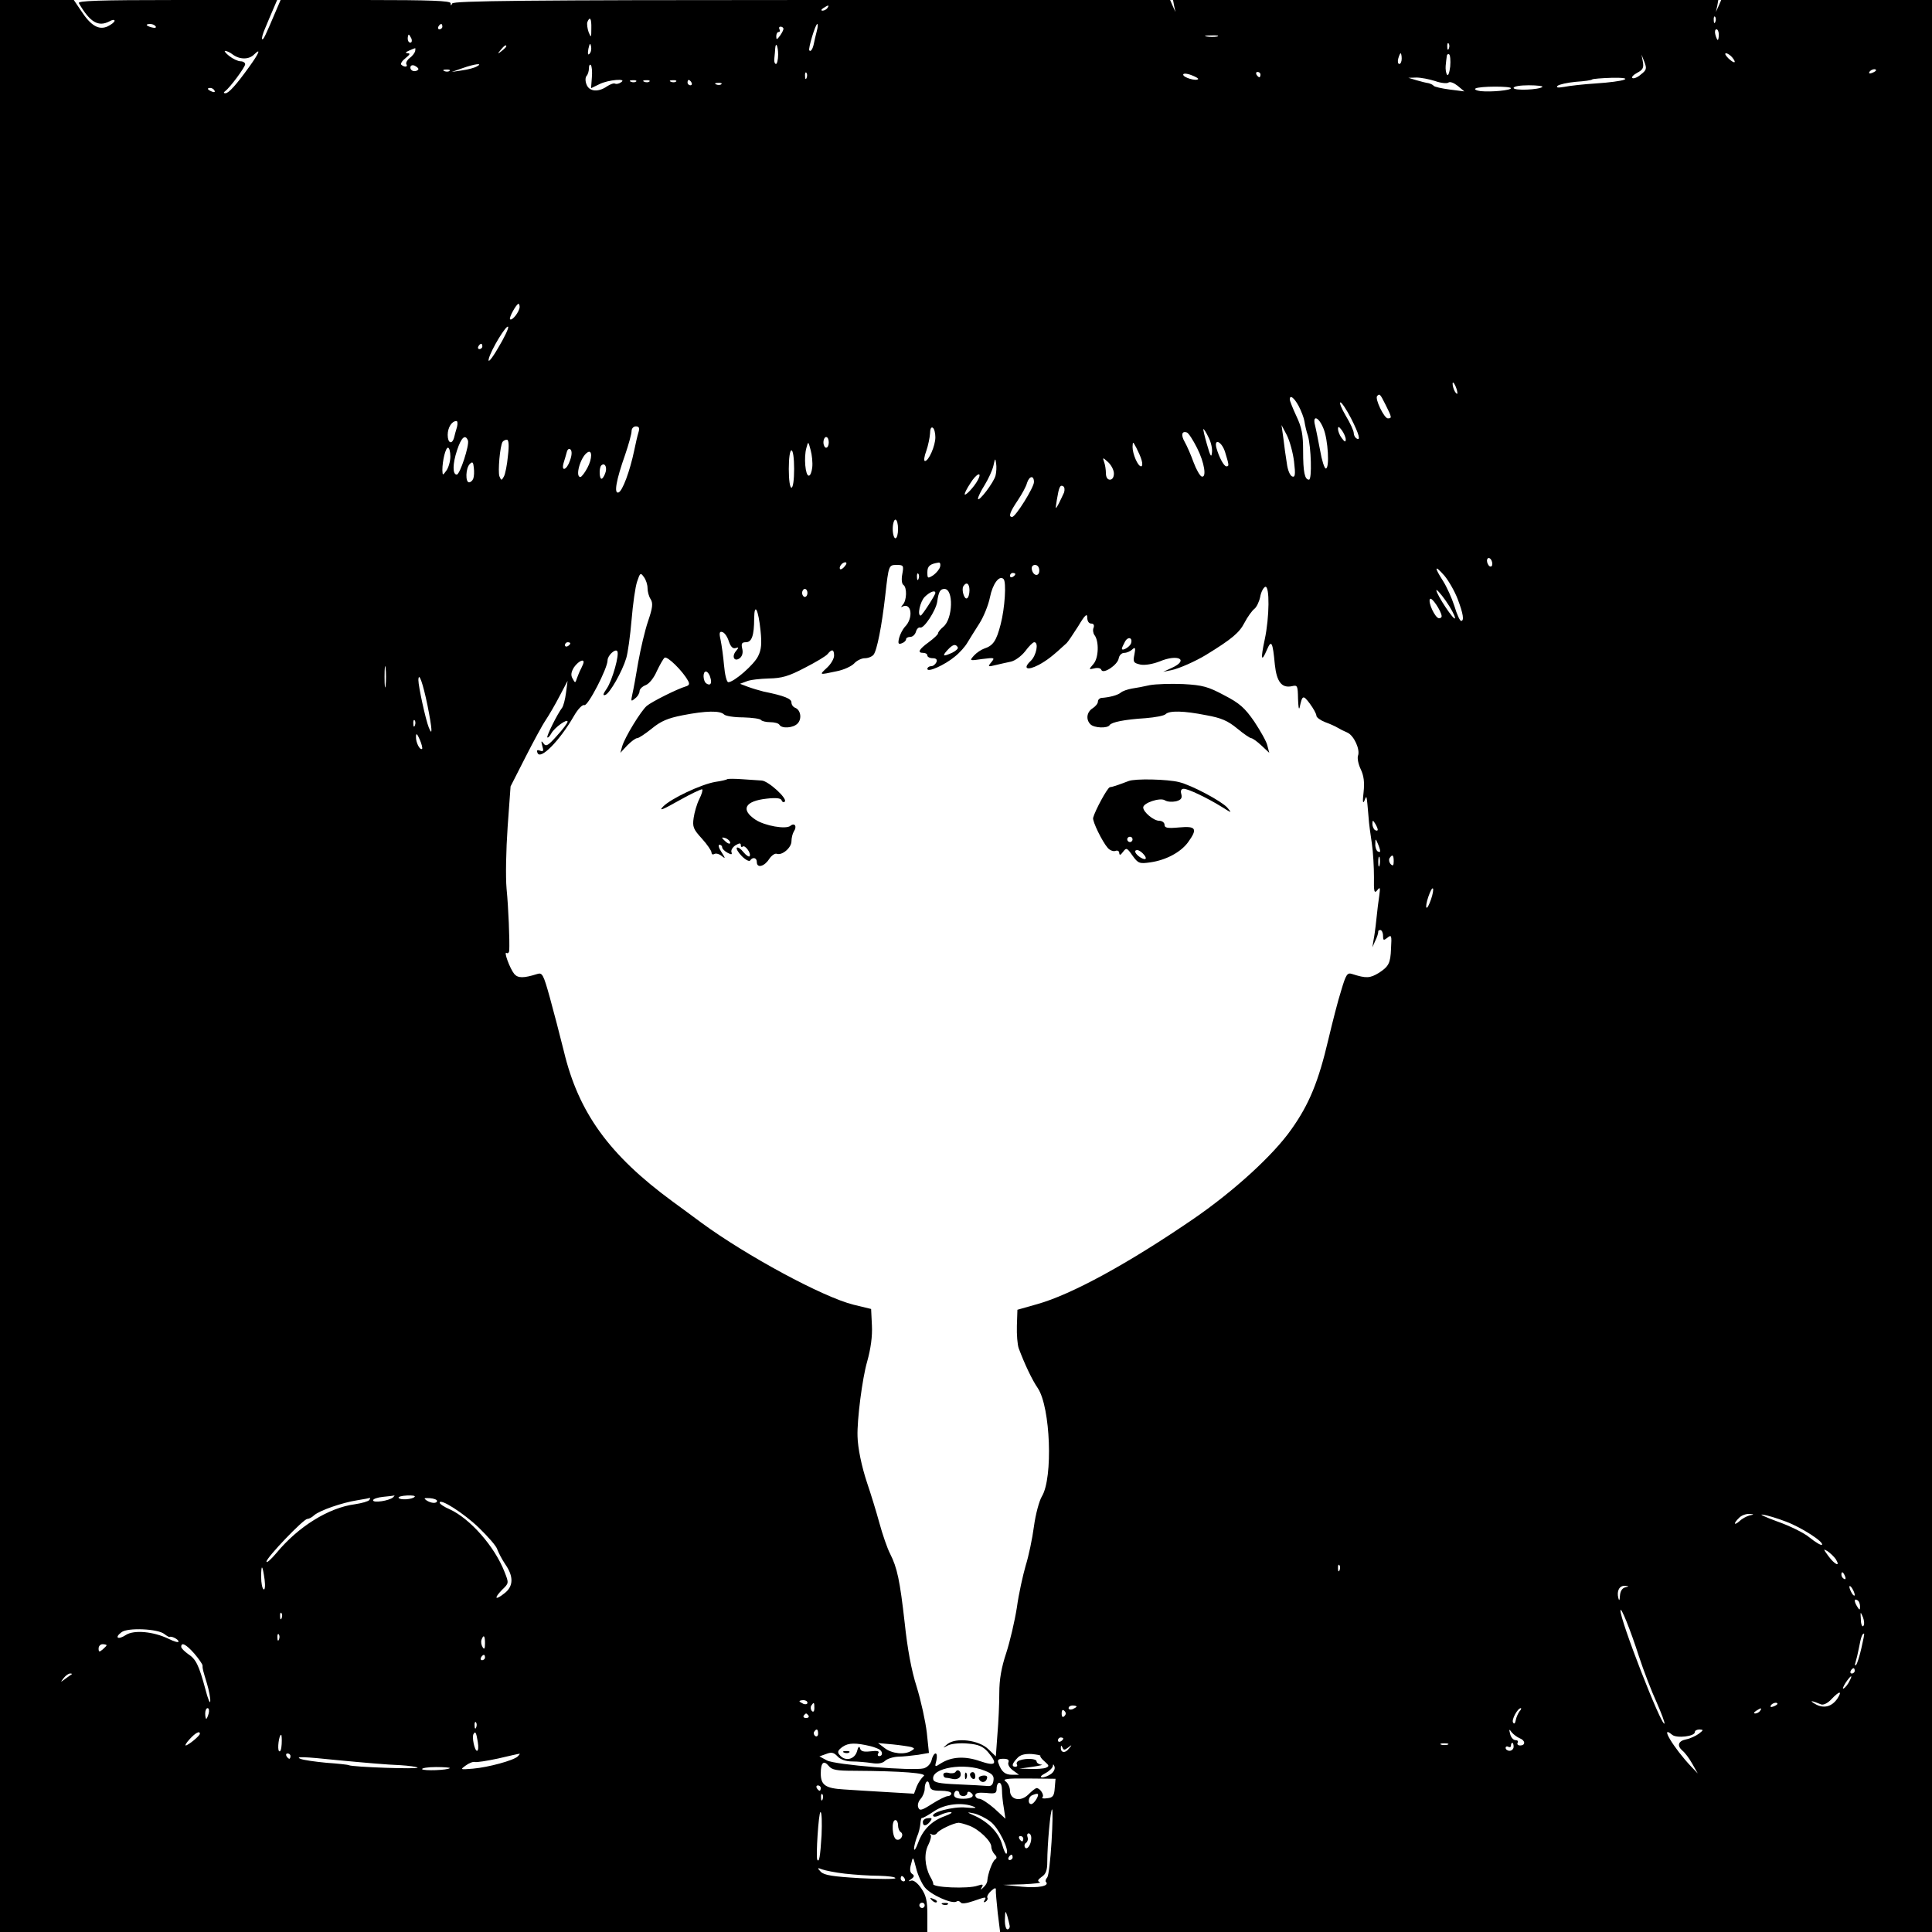 <?xml version="1.0" standalone="no"?>
<!DOCTYPE svg PUBLIC "-//W3C//DTD SVG 20010904//EN"
 "http://www.w3.org/TR/2001/REC-SVG-20010904/DTD/svg10.dtd">
<svg version="1.0" xmlns="http://www.w3.org/2000/svg"
 width="725pt" height="725pt" viewBox="0 0 725 725"
 preserveAspectRatio="xMidYMid meet">
<g transform="translate(0,725) scale(0.1,-0.1)"
fill="#000000" stroke="none">
<path d="M0 3625 l0 -3625 1740 0 1740 0 0 66 c0 51 -5 72 -23 98 -13 19 -28
31 -37 29 -13 -4 -13 -3 0 6 11 8 12 13 3 19 -8 5 -10 17 -4 37 7 30 7 30 19
-16 6 -25 21 -57 32 -71 22 -28 102 -64 119 -54 5 4 12 2 16 -3 3 -6 21 -4 47
5 49 17 51 17 42 2 -4 -7 -3 -8 5 -4 6 4 9 11 6 15 -2 5 4 16 14 25 13 12 19
13 18 4 -1 -7 3 -46 7 -86 l9 -72 1748 0 1749 0 0 3625 0 3625 -395 0 -396 0
-10 -23 -10 -22 5 22 4 23 -1023 0 -1023 0 4 -22 5 -23 -10 22 -10 23 -1345 0
c-1064 0 -1345 -3 -1349 -13 -4 -9 -6 -9 -6 1 -1 9 -72 12 -319 12 l-319 0
-18 -42 c-39 -92 -47 -109 -51 -105 -3 2 2 21 11 41 8 20 22 52 30 71 l15 35
-376 0 c-297 0 -374 -3 -368 -12 42 -72 73 -90 115 -68 10 6 19 7 19 2 0 -5
-12 -14 -26 -21 -33 -15 -63 2 -100 59 l-27 40 -138 0 -139 0 0 -3625z m3105
3595 c-3 -5 -12 -10 -18 -10 -7 0 -6 4 3 10 19 12 23 12 15 0z m3332 -52 c-3
-8 -6 -5 -6 6 -1 11 2 17 5 13 3 -3 4 -12 1 -19z m-4218 -25 c0 -35 -1 -36
-10 -14 -5 14 -7 31 -5 38 10 24 16 13 15 -24z m-1635 8 c4 -5 -3 -7 -14 -4
-23 6 -26 13 -6 13 8 0 17 -4 20 -9z m1076 -1 c0 -5 -5 -10 -11 -10 -5 0 -7 5
-4 10 3 6 8 10 11 10 2 0 4 -4 4 -10z m1405 -17 c-4 -16 -9 -36 -11 -47 -4
-20 -12 -32 -17 -25 -5 6 23 99 30 99 3 0 2 -12 -2 -27z m-125 9 c0 -5 -6 -16
-13 -26 -12 -16 -14 -16 -14 -2 0 9 4 16 9 16 5 0 6 5 3 10 -3 6 -1 10 4 10 6
0 11 -4 11 -8z m3510 -22 c0 -11 -2 -20 -4 -20 -2 0 -6 9 -9 20 -3 11 -1 20 4
20 5 0 9 -9 9 -20z m-4906 -15 c3 -8 1 -15 -4 -15 -6 0 -10 7 -10 15 0 8 2 15
4 15 2 0 6 -7 10 -15z m3024 8 c-10 -2 -28 -2 -40 0 -13 2 -5 4 17 4 22 1 32
-1 23 -4z m-2356 -65 c-6 -6 -7 0 -4 19 5 21 7 23 10 9 2 -10 0 -22 -6 -28z
m3225 20 c-3 -8 -6 -5 -6 6 -1 11 2 17 5 13 3 -3 4 -12 1 -19z m-3537 8 c0 -2
-8 -10 -17 -17 -16 -13 -17 -12 -4 4 13 16 21 21 21 13z m1020 -31 c0 -19 -4
-35 -8 -35 -5 0 -8 10 -6 23 1 12 3 28 3 35 2 28 11 9 11 -23z m-1362 13 c-2
-7 -11 -19 -21 -26 -9 -7 -15 -18 -12 -23 7 -11 -8 -12 -19 -2 -4 4 3 15 16
25 16 13 19 18 8 18 -10 1 -9 4 5 10 11 5 21 9 23 9 1 1 1 -5 0 -11z m-684
-13 c26 -19 61 -19 80 1 27 26 18 4 -19 -47 -48 -67 -77 -99 -89 -99 -7 0 -8
3 -1 8 18 13 75 90 75 101 0 6 -8 11 -17 11 -10 0 -29 9 -43 20 -14 11 -20 20
-15 19 6 0 19 -6 29 -14z m4386 -15 c0 -11 -4 -20 -9 -20 -5 0 -7 9 -4 20 3
11 7 20 9 20 2 0 4 -9 4 -20z m182 -30 c-3 -24 -8 -37 -12 -30 -4 6 -6 21 -5
33 1 12 3 28 4 35 0 7 5 11 9 8 4 -2 6 -23 4 -46z m1058 35 c19 -23 8 -25 -14
-4 -11 11 -15 19 -9 19 6 0 16 -7 23 -15z m-342 -64 c-12 -11 -27 -17 -32 -14
-5 3 3 12 18 20 21 11 25 19 21 41 l-5 27 11 -28 c9 -24 8 -30 -13 -46z
m-4588 20 c0 -4 -7 -8 -15 -8 -8 0 -15 6 -15 13 0 8 6 11 15 8 8 -4 15 -9 15
-13z m220 10 c-8 -5 -33 -12 -55 -15 l-40 -6 40 14 c48 17 79 20 55 7z m431
-42 l-3 -40 31 15 c33 17 108 23 81 7 -8 -6 -18 -7 -22 -5 -4 3 -18 -2 -30
-10 -33 -23 -67 -20 -77 7 -5 12 -5 26 0 32 5 5 9 18 9 29 0 10 3 16 7 12 4
-4 6 -25 4 -47z m-534 25 c-3 -3 -12 -4 -19 -1 -8 3 -5 6 6 6 11 1 17 -2 13
-5z m5353 2 c0 -2 -7 -7 -16 -10 -8 -3 -12 -2 -9 4 6 10 25 14 25 6z m-4013
-28 c-3 -8 -6 -5 -6 6 -1 11 2 17 5 13 3 -3 4 -12 1 -19z m1469 -5 c-8 -8 -56
6 -56 17 0 5 13 5 31 -2 16 -6 28 -13 25 -15z m234 17 c0 -5 -2 -10 -4 -10 -3
0 -8 5 -11 10 -3 6 -1 10 4 10 6 0 11 -4 11 -10z m655 -24 c22 -8 45 -10 50
-6 6 5 21 -1 35 -12 l25 -21 -55 7 c-30 4 -57 10 -60 14 -3 4 -12 8 -20 10 -8
1 -28 6 -45 11 l-30 9 30 1 c17 0 48 -6 70 -13z m710 5 c-11 -5 -58 -11 -105
-14 -47 -3 -101 -9 -120 -13 -24 -4 -32 -3 -25 4 6 5 36 12 68 15 32 2 60 6
62 9 2 2 35 5 72 6 44 1 61 -2 48 -7z m-3708 -7 c-3 -3 -12 -4 -19 -1 -8 3 -5
6 6 6 11 1 17 -2 13 -5z m50 0 c-3 -3 -12 -4 -19 -1 -8 3 -5 6 6 6 11 1 17 -2
13 -5z m100 0 c-3 -3 -12 -4 -19 -1 -8 3 -5 6 6 6 11 1 17 -2 13 -5z m58 -4
c3 -5 1 -10 -4 -10 -6 0 -11 5 -11 10 0 6 2 10 4 10 3 0 8 -4 11 -10z m112 -6
c-3 -3 -12 -4 -19 -1 -8 3 -5 6 6 6 11 1 17 -2 13 -5z m2963 -15 c0 -8 -74
-15 -114 -11 -16 2 -25 7 -19 10 15 9 133 9 133 1z m118 5 c-11 -11 -108 -15
-108 -4 0 6 24 10 57 10 31 0 54 -3 51 -6z m-4983 -14 c3 -6 -1 -7 -9 -4 -18
7 -21 14 -7 14 6 0 13 -4 16 -10z m1145 -812 c-1 -18 -28 -53 -36 -46 -5 6 24
58 32 58 2 0 4 -6 4 -12z m-81 -154 c-25 -43 -39 -58 -35 -41 8 34 69 134 73
120 2 -5 -15 -41 -38 -79z m-59 6 c0 -5 -5 -10 -11 -10 -5 0 -7 5 -4 10 3 6 8
10 11 10 2 0 4 -4 4 -10z m3659 -175 c0 -5 -4 -3 -9 5 -5 8 -9 22 -9 30 0 16
17 -16 18 -35z m-269 -45 c23 -46 24 -50 8 -50 -14 0 -50 75 -40 84 9 10 11 8
32 -34z m-327 -3 c10 -19 20 -45 22 -58 2 -13 7 -37 13 -54 12 -42 16 -165 4
-165 -16 0 -22 28 -22 108 0 61 -5 88 -25 130 -14 30 -25 58 -25 63 0 19 16 7
33 -24z m197 -47 c31 -61 37 -86 20 -75 -5 3 -10 12 -10 20 0 8 -13 37 -30 65
-16 27 -25 50 -20 50 5 0 23 -27 40 -60z m-104 -37 c18 -42 24 -153 9 -151 -5
0 -15 31 -21 67 -7 36 -15 78 -19 94 -11 41 13 34 31 -10z m-3251 5 c-4 -13
-9 -31 -11 -40 -8 -28 -24 -21 -24 10 0 27 15 52 33 52 4 0 5 -10 2 -22z m681
-20 c-4 -13 -11 -43 -16 -68 -16 -77 -44 -153 -59 -158 -18 -6 -9 46 25 142
13 38 24 78 24 88 0 10 7 18 16 18 12 0 15 -6 10 -22z m1114 -19 c0 -32 -25
-89 -39 -89 -5 0 -3 17 5 38 7 20 13 50 14 65 0 16 4 26 10 22 6 -3 10 -20 10
-36z m1346 -91 c6 -50 4 -60 -7 -56 -8 3 -17 24 -20 49 -4 24 -10 67 -13 94
l-7 50 20 -38 c11 -22 23 -66 27 -99z m194 83 c0 -11 -4 -10 -15 5 -8 10 -14
26 -14 34 0 11 3 10 14 -4 8 -11 15 -27 15 -35z m-515 8 c9 -17 15 -42 13 -57
-2 -21 -6 -15 -19 31 -9 31 -15 57 -13 57 2 0 11 -14 19 -31z m-43 -40 c28
-55 37 -114 17 -107 -6 2 -20 26 -30 53 -10 28 -25 62 -33 76 -15 26 -12 43 8
36 6 -2 23 -28 38 -58z m-2736 28 c6 -17 -30 -128 -42 -128 -16 0 -16 40 1 91
16 49 31 62 41 37z m1354 -7 c0 -11 -4 -20 -10 -20 -5 0 -10 9 -10 20 0 11 5
20 10 20 6 0 10 -9 10 -20z m-1204 -51 c-3 -33 -10 -68 -15 -77 -9 -16 -10
-16 -17 1 -6 18 2 113 12 129 3 4 10 8 16 8 7 0 9 -20 4 -61z m1142 -43 c-2
-17 -7 -31 -13 -31 -13 0 -19 69 -9 104 7 26 7 26 16 -8 5 -18 8 -47 6 -65z
m1236 27 c4 -13 3 -23 -2 -23 -12 0 -32 46 -32 73 1 21 1 21 14 -3 7 -14 17
-35 20 -47z m314 28 c14 -46 15 -51 4 -51 -9 0 -27 33 -37 68 -11 40 21 25 33
-17z m-2908 -14 c0 -18 -7 -42 -15 -53 -14 -19 -14 -19 -15 2 0 35 12 84 21
84 5 0 9 -15 9 -33z m449 -15 c-12 -36 -34 -44 -24 -9 4 12 9 30 12 41 3 11 9
14 14 9 6 -6 5 -22 -2 -41z m65 -28 c-10 -19 -22 -34 -26 -34 -21 0 0 75 26
92 19 13 19 -23 0 -58z m776 -4 c0 -40 -4 -70 -10 -70 -6 0 -10 30 -10 70 0
40 4 70 10 70 6 0 10 -30 10 -70z m756 -24 c-6 -26 -66 -104 -66 -87 0 6 11
29 25 51 14 23 29 55 33 73 6 28 7 29 10 8 2 -12 1 -33 -2 -45z m444 7 c0 -14
-6 -23 -15 -23 -9 0 -15 9 -15 24 0 13 -3 33 -7 43 -6 17 -5 17 15 -1 12 -11
22 -30 22 -43z m-2404 -19 c-3 -8 -10 -14 -16 -14 -14 0 -13 53 3 69 10 10 13
7 15 -14 2 -15 1 -33 -2 -41z m497 26 c-3 -11 -9 -23 -14 -26 -10 -6 -12 39
-3 49 12 12 22 -3 17 -23z m1396 -32 c-13 -25 -49 -63 -49 -52 0 4 9 22 21 40
23 38 47 47 28 12z m211 -7 c0 -20 -69 -131 -82 -131 -15 0 -8 19 21 62 16 24
32 53 35 66 9 27 26 29 26 3z m113 -39 c-4 -9 -13 -28 -20 -42 -13 -24 -13
-23 -7 15 8 48 12 57 24 50 5 -3 6 -13 3 -23z m-623 -137 c0 -19 -4 -35 -10
-35 -5 0 -10 16 -10 35 0 19 5 35 10 35 6 0 10 -16 10 -35z m2230 -131 c0 -8
-4 -12 -10 -9 -5 3 -10 13 -10 21 0 8 5 12 10 9 6 -3 10 -13 10 -21z m-2430
-9 c-7 -9 -15 -13 -17 -11 -7 7 7 26 19 26 6 0 6 -6 -2 -15z m358 -1 c-2 -9
-13 -23 -25 -32 -22 -14 -23 -13 -23 11 0 23 10 31 43 36 5 0 7 -6 5 -15z
m-142 -28 c-4 -20 -2 -37 4 -41 14 -9 13 -58 -2 -74 -7 -8 -8 -11 -3 -8 36 19
44 -43 10 -76 -7 -8 -17 -26 -21 -41 -5 -21 -3 -25 10 -20 9 3 16 10 16 15 0
5 7 9 16 9 9 0 18 9 21 19 3 11 10 18 16 16 14 -5 59 64 64 97 5 37 11 48 27
48 35 0 32 -112 -4 -142 -11 -9 -20 -20 -20 -25 0 -4 -16 -19 -35 -33 -37 -27
-44 -40 -20 -40 8 0 15 -4 15 -10 0 -5 9 -10 20 -10 13 0 18 -5 14 -15 -4 -8
-12 -15 -20 -15 -8 0 -14 -5 -14 -10 0 -15 66 15 103 46 18 14 39 38 47 52 9
15 29 47 45 72 16 25 34 69 40 99 10 50 35 84 51 68 11 -11 5 -109 -11 -170
-16 -62 -28 -80 -62 -91 -11 -4 -28 -15 -38 -26 -18 -20 -17 -20 31 -13 47 6
48 5 34 -12 -14 -17 -13 -18 15 -11 17 4 43 10 58 13 15 3 39 20 54 39 14 19
29 34 34 34 18 0 8 -50 -13 -70 -31 -29 -14 -38 30 -15 31 17 51 32 105 82 5
5 24 33 43 63 25 42 34 50 34 33 0 -14 6 -23 15 -23 9 0 12 -6 9 -15 -4 -8 -2
-21 3 -28 18 -23 16 -87 -4 -109 -18 -21 -18 -21 4 -16 12 3 24 1 26 -6 7 -17
61 19 65 43 2 12 11 21 21 21 9 0 23 6 30 13 11 10 13 6 8 -19 -6 -29 -3 -32
23 -38 18 -3 46 2 72 12 69 29 111 6 46 -24 l-33 -15 30 6 c30 6 92 34 130 57
98 60 126 84 145 121 12 23 29 46 37 52 8 6 18 26 22 45 3 18 12 35 19 38 17
5 16 -114 -2 -198 -16 -74 -13 -88 8 -39 17 40 22 31 30 -55 7 -65 26 -89 64
-81 21 5 22 2 23 -47 1 -29 3 -44 6 -33 10 47 13 48 38 15 14 -19 25 -39 25
-46 0 -6 15 -17 33 -24 17 -6 39 -16 47 -21 8 -5 24 -13 36 -18 25 -11 49 -64
40 -87 -3 -9 1 -31 10 -50 12 -25 15 -49 11 -87 -4 -34 -3 -45 3 -32 9 22 8
28 16 -65 1 -19 7 -62 12 -95 5 -33 8 -90 8 -126 -1 -55 1 -63 12 -50 11 14
12 11 8 -19 -3 -19 -8 -60 -11 -90 -3 -30 -8 -66 -11 -80 l-4 -25 11 25 c7 14
11 28 11 33 -1 4 2 7 8 7 5 0 10 -10 10 -21 0 -18 2 -19 15 -9 17 14 18 11 15
-40 -2 -55 -9 -67 -46 -91 -33 -20 -47 -21 -100 -4 -18 6 -23 -1 -41 -62 -12
-37 -33 -120 -48 -183 -37 -158 -72 -244 -139 -338 -68 -97 -215 -231 -366
-335 -245 -168 -459 -285 -588 -321 l-74 -21 -2 -60 c-1 -33 2 -71 7 -85 23
-61 50 -118 72 -150 47 -72 57 -335 15 -405 -10 -16 -24 -68 -30 -113 -6 -46
-20 -112 -31 -147 -10 -35 -26 -105 -33 -157 -8 -51 -26 -128 -40 -171 -18
-54 -26 -99 -26 -150 0 -40 -3 -109 -7 -155 l-6 -83 -28 27 c-36 35 -122 45
-154 19 -19 -16 -19 -16 4 -4 14 6 46 9 74 6 39 -3 56 -11 74 -31 39 -46 30
-55 -29 -35 -57 20 -107 17 -147 -8 -23 -15 -24 -15 -17 11 3 14 2 26 -3 26
-5 0 -12 -11 -15 -25 -4 -15 -16 -27 -30 -31 -41 -10 -332 13 -363 30 l-28 15
25 9 c20 8 29 6 43 -9 11 -12 32 -19 55 -19 20 0 53 -3 73 -6 24 -4 40 -1 50
8 8 8 30 15 49 16 19 0 53 4 76 7 l40 7 -8 76 c-5 43 -22 120 -38 172 -20 62
-35 145 -45 240 -18 159 -28 207 -55 260 -10 19 -28 71 -40 115 -12 44 -33
112 -46 150 -21 63 -35 132 -36 175 -2 63 18 218 36 280 14 50 20 96 18 136
l-3 62 -66 16 c-116 29 -402 184 -570 307 -29 22 -79 58 -110 81 -237 174
-352 333 -407 563 -15 61 -39 152 -53 203 -24 86 -28 93 -47 87 -51 -16 -72
-16 -86 0 -17 21 -41 87 -29 79 5 -3 9 1 10 8 2 39 -3 163 -10 233 -4 45 -2
145 4 232 l11 152 55 108 c30 59 64 122 77 141 12 18 36 59 52 90 l30 57 -6
-45 c-3 -25 -10 -49 -14 -55 -19 -25 -60 -108 -56 -112 2 -3 9 4 15 15 12 22
61 57 61 44 0 -5 -18 -29 -40 -53 -33 -37 -41 -42 -50 -29 -9 12 -10 10 -5 -9
6 -19 4 -23 -8 -18 -11 4 -14 2 -10 -8 10 -29 83 45 136 137 16 28 33 45 40
42 13 -5 87 138 87 168 0 18 28 44 36 35 10 -10 -18 -110 -39 -141 -14 -20
-16 -27 -6 -24 17 5 64 88 79 138 6 19 15 84 20 143 5 60 14 125 21 145 11 33
13 34 25 17 8 -10 14 -29 14 -42 0 -13 5 -32 12 -42 9 -15 7 -32 -10 -82 -12
-35 -28 -104 -37 -154 -8 -49 -18 -103 -22 -120 -6 -27 -5 -29 10 -16 10 7 17
20 17 27 0 8 10 18 23 23 13 5 31 27 42 53 11 23 24 46 29 50 10 7 67 -49 87
-85 8 -13 6 -19 -8 -23 -31 -9 -127 -57 -146 -73 -22 -19 -82 -117 -92 -151
l-7 -25 26 28 c15 15 31 27 37 27 6 0 30 16 55 36 34 28 60 39 116 50 87 17
140 18 155 3 6 -6 38 -11 72 -11 34 -1 64 -5 67 -10 3 -4 18 -8 34 -8 16 0 32
-4 35 -10 9 -15 52 -12 68 5 17 17 12 51 -9 59 -8 3 -14 12 -14 20 0 14 -26
25 -105 41 -16 4 -43 12 -59 18 l-29 11 24 9 c13 6 51 10 84 11 49 1 74 8 135
40 41 21 80 44 86 52 16 20 24 17 24 -6 0 -12 -12 -32 -26 -45 -31 -29 -31
-28 35 -14 27 5 57 19 67 30 9 10 27 19 39 19 13 0 27 6 33 13 13 16 31 108
44 222 13 116 13 115 44 115 24 0 26 -2 20 -34z m514 13 c0 -24 -23 -21 -28 4
-2 10 3 17 12 17 10 0 16 -9 16 -21z m1570 -107 c21 -55 25 -82 13 -82 -5 0
-16 25 -25 55 -10 31 -29 73 -43 95 -34 53 -32 62 5 20 16 -19 39 -59 50 -88z
m-2023 76 c-3 -8 -6 -5 -6 6 -1 11 2 17 5 13 3 -3 4 -12 1 -19z m363 18 c0 -3
-4 -8 -10 -11 -5 -3 -10 -1 -10 4 0 6 5 11 10 11 6 0 10 -2 10 -4z m-172 -61
c0 -14 -4 -28 -9 -30 -10 -7 -22 32 -14 45 11 18 23 11 23 -15z m-608 -10 c0
-8 -4 -15 -10 -15 -5 0 -10 7 -10 15 0 8 5 15 10 15 6 0 10 -7 10 -15z m2430
-94 c0 -17 -69 87 -70 104 0 5 16 -12 35 -39 19 -27 35 -57 35 -65z m-1950 94
c0 -8 -50 -85 -55 -85 -14 0 -2 53 15 70 19 19 40 27 40 15z m1900 -87 c0 -5
-4 -8 -10 -8 -14 0 -42 59 -34 72 6 10 42 -44 44 -64z m-2556 -55 c5 -48 3
-71 -9 -95 -15 -32 -91 -98 -112 -98 -6 0 -13 28 -16 63 -3 34 -9 77 -13 96
-6 26 -4 33 7 29 8 -2 19 -18 24 -35 7 -20 15 -28 25 -25 13 4 13 3 2 -11 -18
-21 -6 -43 15 -26 9 8 12 21 8 36 -4 18 -1 23 14 23 22 0 31 25 31 90 1 62 16
32 24 -47z m1390 -48 c-5 -13 -34 -30 -34 -19 0 3 5 14 11 25 11 22 31 17 23
-6z m-2104 1 c0 -3 -4 -8 -10 -11 -5 -3 -10 -1 -10 4 0 6 5 11 10 11 6 0 10
-2 10 -4z m1454 -15 c3 -4 -6 -13 -20 -20 -35 -16 -40 -14 -19 9 20 22 31 25
39 11z m-2147 -143 c-2 -18 -4 -4 -4 32 0 36 2 50 4 33 2 -18 2 -48 0 -65z
m743 87 c0 -3 -4 -13 -9 -23 -5 -9 -12 -26 -16 -37 -6 -19 -7 -19 -16 -2 -8
13 -6 25 5 43 15 21 36 33 36 19z m475 -56 c8 -23 1 -34 -14 -24 -13 8 -15 45
-2 45 5 0 13 -9 16 -21z m-1061 -105 c18 -91 20 -121 5 -84 -12 30 -39 154
-39 178 1 34 17 -12 34 -94z m-47 -76 c-3 -8 -6 -5 -6 6 -1 11 2 17 5 13 3 -3
4 -12 1 -19z m27 -88 c-8 -7 -24 24 -23 45 0 15 4 13 14 -10 7 -16 11 -32 9
-35z m3586 -303 c0 -5 -4 -5 -10 -2 -5 3 -10 14 -10 23 0 15 2 15 10 2 5 -8
10 -19 10 -23z m9 -80 c1 -5 -3 -5 -9 -2 -5 3 -10 16 -9 28 0 21 1 21 9 2 5
-11 9 -24 9 -28z m-2 -54 c-3 -10 -5 -4 -5 12 0 17 2 24 5 18 2 -7 2 -21 0
-30z m53 15 c0 -16 -3 -19 -11 -11 -6 6 -8 16 -5 22 11 17 16 13 16 -11z m140
-143 c-7 -20 -14 -34 -17 -31 -3 2 0 21 7 41 7 20 14 34 17 31 3 -2 0 -21 -7
-41z m-3895 -2244 c-15 -13 -75 -22 -75 -11 0 5 17 11 38 13 20 2 39 4 42 5 2
1 0 -2 -5 -7z m81 2 c-9 -10 -55 -13 -60 -4 -3 4 11 8 31 9 20 1 33 -1 29 -5z
m-170 -12 c-4 -5 -28 -12 -55 -16 -98 -13 -212 -84 -293 -182 -21 -25 -38 -40
-38 -33 0 15 139 160 153 160 6 0 18 6 26 14 21 18 104 47 161 56 25 4 46 8
48 9 2 0 1 -3 -2 -8z m254 -3 c0 -11 -22 -10 -40 2 -11 8 -9 9 13 8 15 -1 27
-6 27 -10z m157 -101 c34 -33 66 -69 69 -81 4 -11 17 -37 30 -56 32 -46 31
-83 -3 -109 -35 -28 -41 -20 -9 13 26 25 26 25 9 68 -37 95 -129 199 -205 234
-21 9 -38 20 -38 25 0 18 90 -39 147 -94z m4768 46 c-11 -3 -28 -12 -37 -21
-22 -19 -24 -9 -2 12 8 9 25 15 37 15 20 -1 21 -2 2 -6z m137 -23 c57 -21 144
-77 135 -87 -3 -3 -24 9 -46 27 -21 18 -77 45 -123 61 -46 17 -69 28 -53 25
17 -2 56 -14 87 -26z m187 -141 c19 -31 -4 -21 -28 12 -19 26 -20 28 -3 18 10
-7 24 -20 31 -30z m-1862 -41 c-3 -8 -6 -5 -6 6 -1 11 2 17 5 13 3 -3 4 -12 1
-19z m-4034 -36 c3 -24 1 -40 -4 -36 -5 3 -9 24 -9 46 0 51 5 47 13 -10z
m5931 12 c3 -8 2 -12 -4 -9 -6 3 -10 10 -10 16 0 14 7 11 14 -7z m-826 -41
c-11 -3 -18 -15 -19 -31 -1 -18 -3 -21 -6 -9 -7 27 4 47 24 46 17 -1 17 -2 1
-6z m862 -28 c0 -5 -5 -3 -10 5 -5 8 -10 20 -10 25 0 6 5 3 10 -5 5 -8 10 -19
10 -25z m20 -43 c0 -15 -2 -15 -10 -2 -13 20 -13 33 0 25 6 -3 10 -14 10 -23z
m-830 -187 c18 -55 48 -133 67 -174 18 -41 31 -76 29 -79 -11 -11 -168 392
-165 425 1 16 37 -72 69 -172z m-5093 143 c-3 -8 -6 -5 -6 6 -1 11 2 17 5 13
3 -3 4 -12 1 -19z m5935 -30 c-4 -4 -9 7 -9 25 -2 30 -2 31 8 8 5 -14 6 -28 1
-33z m-6375 -30 c9 -7 18 -12 19 -11 7 5 34 -9 34 -17 0 -5 -17 0 -37 10 -58
28 -130 34 -160 15 -30 -20 -45 -11 -17 10 23 18 137 13 161 -7z m430 -20 c-3
-8 -6 -5 -6 6 -1 11 2 17 5 13 3 -3 4 -12 1 -19z m5938 -33 c-7 -31 -16 -59
-20 -63 -5 -4 -5 1 -2 10 3 9 9 34 13 55 7 38 12 53 19 53 2 0 -3 -25 -10 -55z
m-5165 18 c0 -21 -3 -24 -9 -14 -5 8 -7 20 -4 28 8 21 13 15 13 -14z m-1420
-7 c0 -2 -7 -9 -15 -16 -12 -10 -15 -10 -15 4 0 9 7 16 15 16 8 0 15 -2 15 -4z
m329 -31 c17 -20 31 -40 31 -45 0 -13 1 -16 17 -69 7 -24 13 -54 12 -65 0 -12
-9 8 -18 44 -25 93 -36 114 -65 133 -14 10 -26 22 -26 27 0 19 18 10 49 -25z
m1091 -15 c0 -5 -5 -10 -11 -10 -5 0 -7 5 -4 10 3 6 8 10 11 10 2 0 4 -4 4
-10z m5140 -50 c0 -5 -5 -10 -11 -10 -5 0 -7 5 -4 10 3 6 8 10 11 10 2 0 4 -4
4 -10z m-6691 -13 c-2 -1 -13 -9 -24 -17 -19 -14 -19 -14 -6 3 7 9 18 17 24
17 6 0 8 -1 6 -3z m6671 -26 c-5 -11 -15 -23 -21 -27 -6 -3 -3 5 6 20 20 30
30 35 15 7z m-45 -65 c-21 -31 -52 -39 -84 -20 -24 14 -13 13 23 -2 9 -3 25 5
38 19 30 32 43 34 23 3z m-3865 -16 c0 -5 -7 -7 -15 -4 -8 4 -15 8 -15 10 0 2
7 4 15 4 8 0 15 -4 15 -10z m26 -20 c0 -12 -4 -16 -9 -11 -5 5 -6 14 -3 20 10
15 12 14 12 -9z m3614 16 c0 -2 -7 -7 -16 -10 -8 -3 -12 -2 -9 4 6 10 25 14
25 6z m-2630 -10 c0 -2 -7 -6 -15 -10 -8 -3 -15 -1 -15 4 0 6 7 10 15 10 8 0
15 -2 15 -4z m-3257 -26 c-3 -11 -7 -20 -9 -20 -2 0 -4 9 -4 20 0 11 4 20 9
20 5 0 7 -9 4 -20z m3211 -10 c-6 -6 -10 -3 -10 10 0 13 4 16 10 10 7 -7 7
-13 0 -20z m1708 18 c-5 -7 -12 -22 -14 -33 -2 -12 -6 -16 -10 -9 -7 10 17 54
29 54 3 0 1 -6 -5 -12z m903 2 c-3 -5 -12 -10 -18 -10 -7 0 -6 4 3 10 19 12
23 12 15 0z m-3571 -18 c3 -5 -1 -9 -9 -9 -8 0 -12 4 -9 9 3 4 7 8 9 8 2 0 6
-4 9 -8z m-1247 -44 c-3 -8 -6 -5 -6 6 -1 11 2 17 5 13 3 -3 4 -12 1 -19z
m1283 -24 c0 -8 -5 -12 -10 -9 -6 4 -8 11 -5 16 9 14 15 11 15 -7z m2633 -17
c21 -8 23 -27 1 -27 -8 0 -12 5 -9 10 3 6 0 10 -8 10 -8 0 -17 10 -20 23 -5
19 -4 20 6 6 7 -8 20 -18 30 -22z m672 17 c-11 -8 -32 -18 -47 -21 -31 -6 -36
-24 -14 -43 8 -6 25 -28 36 -48 l21 -37 -24 25 c-67 71 -121 161 -72 120 17
-14 85 -6 85 10 0 6 8 10 18 10 15 -1 15 -2 -3 -16z m-5625 0 c0 -8 -43 -43
-53 -44 -4 0 3 11 15 24 22 24 38 32 38 20z m1043 -31 c3 -18 2 -33 -3 -33 -9
0 -20 52 -13 63 7 12 10 6 16 -30z m-736 -8 c-1 -19 -5 -31 -10 -26 -7 7 0 61
8 61 2 0 3 -16 2 -35z m2933 21 c0 -3 -4 -8 -10 -11 -5 -3 -10 -1 -10 4 0 6 5
11 10 11 6 0 10 -2 10 -4z m-722 -29 c12 -3 27 -9 32 -12 13 -8 13 -25 -1 -25
-5 0 -7 5 -3 11 5 8 -4 10 -29 7 -27 -3 -37 0 -40 12 -2 9 -7 5 -11 -12 -9
-31 -45 -39 -65 -14 -10 11 -7 18 11 31 22 15 48 16 106 2z m152 -3 c13 -5 13
-6 0 -14 -25 -16 -73 -11 -100 10 l-25 19 55 -5 c30 -3 62 -8 70 -10z m2013 9
c-7 -2 -19 -2 -25 0 -7 3 -2 5 12 5 14 0 19 -2 13 -5z m247 -8 c0 -8 -7 -15
-15 -15 -8 0 -15 5 -15 11 0 5 5 7 10 4 6 -3 10 -1 10 4 0 6 2 11 5 11 3 0 5
-7 5 -15z m-1672 -3 c15 12 16 11 3 -4 -14 -19 -32 -15 -30 5 0 8 2 8 6 -1 4
-10 8 -10 21 0z m-2918 -32 c0 -5 -2 -10 -4 -10 -3 0 -8 5 -11 10 -3 6 -1 10
4 10 6 0 11 -4 11 -10z m853 -1 c-15 -15 -110 -41 -168 -46 -49 -4 -49 -4 -27
12 12 9 28 15 34 13 6 -2 45 4 87 13 42 10 78 18 81 18 2 1 -1 -4 -7 -10z
m1961 2 c-2 -2 5 -12 16 -21 18 -16 18 -18 4 -24 -8 -3 -34 -5 -57 -4 l-42 1
50 7 c28 4 42 8 33 8 -10 1 -18 7 -18 12 0 11 -39 13 -64 4 -9 -3 -13 -10 -10
-15 3 -5 0 -9 -5 -9 -16 0 -14 11 6 32 11 13 28 17 54 16 20 -2 36 -5 33 -7z
m-2639 -16 c106 -10 185 -17 238 -19 31 -2 60 -6 64 -9 7 -7 -247 2 -258 9 -4
2 -41 6 -84 9 -42 4 -86 10 -98 15 -21 9 14 8 138 -5z m2519 -9 c-3 -8 5 -21
18 -30 l22 -16 -26 0 c-26 0 -40 11 -51 43 -5 13 -1 17 18 17 17 0 23 -4 19
-14z m-579 -31 c182 -1 277 -9 261 -20 -8 -7 -20 -24 -26 -39 l-10 -27 -102 6
c-57 3 -129 8 -161 10 -69 4 -87 16 -87 60 0 41 11 51 30 28 12 -15 30 -18 95
-18z m739 -12 c-10 -7 -25 -13 -33 -13 -10 1 -5 7 12 16 15 8 27 20 28 27 0 8
3 7 6 -2 3 -8 -2 -20 -13 -28z m-2256 22 c-8 -8 -99 -11 -104 -4 -2 4 21 8 52
8 31 0 54 -2 52 -4z m2008 -10 c28 -11 35 -19 32 -37 -2 -16 -9 -22 -23 -20
-11 1 -60 4 -110 6 -71 3 -91 7 -93 19 -9 43 118 64 194 32z m262 -65 c-2 -29
-7 -36 -28 -38 -14 -2 -22 -1 -18 4 8 7 -9 34 -22 34 -4 0 -18 -11 -31 -24
-29 -29 -69 -20 -69 15 0 12 -7 27 -16 34 -14 9 3 12 85 11 l102 -1 -3 -35z
m-427 -10 c21 0 39 -4 39 -10 0 -5 -6 -10 -13 -10 -7 0 -34 -13 -59 -29 -39
-25 -47 -27 -52 -14 -4 9 0 23 9 33 8 9 15 26 15 37 0 28 14 39 18 14 3 -17
10 -21 43 -21z m229 3 c0 -16 3 -46 7 -68 l6 -40 -41 38 c-23 20 -49 37 -57
37 -8 0 -15 6 -15 13 0 9 12 11 40 9 35 -4 40 -2 40 17 0 12 5 21 10 21 6 0
10 -12 10 -27z m-680 7 c0 -5 -2 -10 -4 -10 -3 0 -8 5 -11 10 -3 6 -1 10 4 10
6 0 11 -4 11 -10z m520 -20 c0 -5 7 -10 15 -10 8 0 15 5 15 11 0 5 5 7 10 4
21 -13 9 -25 -25 -25 -24 0 -35 5 -35 15 0 8 5 15 10 15 6 0 10 -4 10 -10z
m-513 -22 c-3 -8 -6 -5 -6 6 -1 11 2 17 5 13 3 -3 4 -12 1 -19z m803 2 c-6
-11 -15 -20 -20 -20 -14 0 -12 27 3 33 23 10 28 7 17 -13z m-235 -30 c13 -5 2
-6 -30 -3 -48 5 -137 -19 -122 -33 3 -3 14 -1 25 5 12 6 29 11 39 11 10 -1 0
-7 -21 -15 -50 -18 -83 -51 -101 -101 -8 -21 -14 -31 -15 -22 0 9 5 29 11 45
7 15 12 38 13 51 1 12 3 21 6 20 3 -1 23 10 45 25 41 28 107 35 150 17z m291
-132 c-4 -67 -11 -127 -16 -133 -6 -7 -8 -14 -5 -17 15 -15 -28 -24 -90 -18
l-70 7 75 2 c41 2 69 5 62 8 -10 4 -8 9 7 20 16 10 21 25 21 57 0 63 12 196
18 196 3 0 2 -55 -2 -122z m-863 25 c-5 -81 -9 -103 -16 -92 -6 10 5 179 12
179 5 0 6 -39 4 -87z m634 51 c30 -22 72 -108 60 -120 -3 -3 -10 12 -16 33
-12 44 -50 84 -101 108 -34 15 -34 16 -5 10 17 -4 44 -17 62 -31z m-347 -13
c0 -11 4 -22 10 -26 14 -9 0 -34 -16 -28 -16 6 -20 73 -4 73 6 0 10 -9 10 -19z
m267 -2 c36 -13 83 -58 83 -79 0 -9 6 -22 12 -28 9 -9 10 -15 2 -20 -10 -7
-27 -53 -29 -79 0 -7 -6 -18 -14 -25 -11 -11 -13 -11 -6 1 6 10 2 11 -16 5
-35 -13 -174 -7 -167 7 1 2 -4 15 -12 28 -20 39 -23 87 -6 119 8 16 12 33 8
37 -4 5 -2 5 5 1 6 -3 15 -1 19 5 7 12 62 38 81 39 6 0 24 -5 40 -11z m233
-46 c0 -25 -16 -48 -24 -35 -3 6 -1 14 5 17 5 4 8 13 5 21 -3 8 -1 14 4 14 6
0 10 -8 10 -17z m-30 -3 c0 -5 -2 -10 -4 -10 -3 0 -8 5 -11 10 -3 6 -1 10 4
10 6 0 11 -4 11 -10z m-40 -70 c0 -5 -5 -10 -11 -10 -5 0 -7 5 -4 10 3 6 8 10
11 10 2 0 4 -4 4 -10z m-630 -61 c36 -4 93 -8 128 -8 34 -1 62 -4 62 -9 0 -4
-59 -4 -132 0 -103 6 -135 11 -148 24 -14 15 -13 16 5 9 11 -4 49 -12 85 -16z
m225 -19 c3 -5 1 -10 -4 -10 -6 0 -11 5 -11 10 0 6 2 10 4 10 3 0 8 -4 11 -10z
m75 -100 c0 -5 -4 -10 -10 -10 -5 0 -10 5 -10 10 0 6 5 10 10 10 6 0 10 -4 10
-10z m319 -77 c1 -7 -3 -13 -9 -13 -5 0 -10 17 -9 38 1 33 2 34 9 12 4 -14 8
-31 9 -37z"/>
<path d="M4315 4679 c-22 -5 -53 -11 -68 -13 -16 -3 -34 -9 -41 -15 -12 -10
-43 -18 -73 -20 -7 -1 -13 -7 -13 -14 0 -7 -9 -18 -20 -25 -22 -14 -26 -42 -8
-60 14 -14 64 -16 72 -3 7 11 55 21 135 26 36 3 69 9 75 15 14 14 68 13 153
-4 56 -10 81 -21 116 -50 24 -20 48 -36 52 -36 5 0 22 -12 38 -27 l30 -28 -7
27 c-3 15 -26 55 -49 90 -36 52 -55 69 -113 99 -60 32 -80 38 -154 42 -47 2
-103 0 -125 -4z"/>
<path d="M2729 4326 c-2 -2 -22 -7 -44 -10 -54 -9 -168 -63 -197 -93 -17 -18
-2 -12 60 23 46 26 85 44 87 42 3 -3 -2 -19 -11 -37 -9 -18 -18 -49 -21 -70
-5 -34 -1 -43 31 -78 20 -22 36 -46 36 -52 0 -7 5 -9 10 -6 6 4 18 1 28 -7 15
-12 15 -10 -1 15 -10 15 -13 27 -7 27 5 0 10 -4 10 -10 0 -5 9 -14 20 -20 15
-8 18 -7 15 2 -3 7 4 19 15 26 15 9 20 9 20 0 0 -6 3 -8 7 -5 8 8 33 -25 26
-36 -2 -4 -13 3 -23 15 -10 13 -21 20 -25 17 -3 -4 5 -18 19 -32 14 -14 28
-21 31 -16 9 14 25 11 25 -6 0 -24 28 -17 46 11 9 14 23 23 29 20 20 -7 55 23
55 47 0 12 4 29 9 37 13 19 3 34 -13 21 -17 -14 -96 0 -131 23 -57 38 -40 70
42 79 35 4 53 2 56 -6 2 -7 8 -9 12 -5 11 11 -62 78 -87 79 -13 1 -46 3 -74 5
-28 2 -53 2 -55 0z m11 -238 c0 -6 -6 -5 -15 2 -8 7 -15 14 -15 16 0 2 7 1 15
-2 8 -4 15 -11 15 -16z"/>
<path d="M4235 4319 c-45 -17 -60 -22 -70 -23 -9 -1 -56 -88 -63 -115 -3 -13
34 -89 55 -113 8 -9 21 -14 29 -11 8 3 14 -1 14 -8 1 -10 5 -8 14 4 13 17 15
16 36 -14 21 -29 26 -31 67 -25 57 8 113 37 141 75 37 51 31 62 -33 56 -44 -4
-55 -2 -55 10 0 8 -9 15 -20 15 -21 0 -60 33 -60 50 0 17 63 38 81 27 9 -6 27
-7 42 -4 19 5 24 12 20 27 -4 13 0 20 9 20 17 0 88 -34 143 -68 38 -24 39 -24
20 -2 -22 24 -132 83 -180 95 -43 11 -166 14 -190 4z m15 -219 c0 -5 -4 -10
-10 -10 -5 0 -10 5 -10 10 0 6 5 10 10 10 6 0 10 -4 10 -10z m38 -52 c19 -19
14 -29 -8 -16 -20 13 -27 28 -12 28 4 0 13 -5 20 -12z"/>
<path d="M3168 673 c7 -3 16 -2 19 1 4 3 -2 6 -13 5 -11 0 -14 -3 -6 -6z"/>
<path d="M3586 601 c-3 -5 -15 -7 -26 -4 -11 3 -20 0 -20 -6 0 -6 3 -11 8 -12
4 0 17 -2 29 -5 12 -2 23 2 27 11 6 16 -10 30 -18 16z"/>
<path d="M3621 584 c0 -11 3 -14 6 -6 3 7 2 16 -1 19 -3 4 -6 -2 -5 -13z"/>
<path d="M3640 591 c0 -6 5 -13 10 -16 6 -3 10 1 10 9 0 9 -4 16 -10 16 -5 0
-10 -4 -10 -9z"/>
<path d="M3673 576 c5 -16 24 -18 30 -2 4 10 0 14 -14 13 -10 -1 -18 -6 -16
-11z"/>
<path d="M3463 413 c0 -17 12 -17 27 1 9 12 8 15 -8 13 -10 0 -19 -7 -19 -14z"/>
<path d="M3497 119 c7 -7 15 -10 18 -7 3 3 -2 9 -12 12 -14 6 -15 5 -6 -5z"/>
<path d="M3538 103 c7 -3 16 -2 19 1 4 3 -2 6 -13 5 -11 0 -14 -3 -6 -6z"/>
</g>
</svg>
